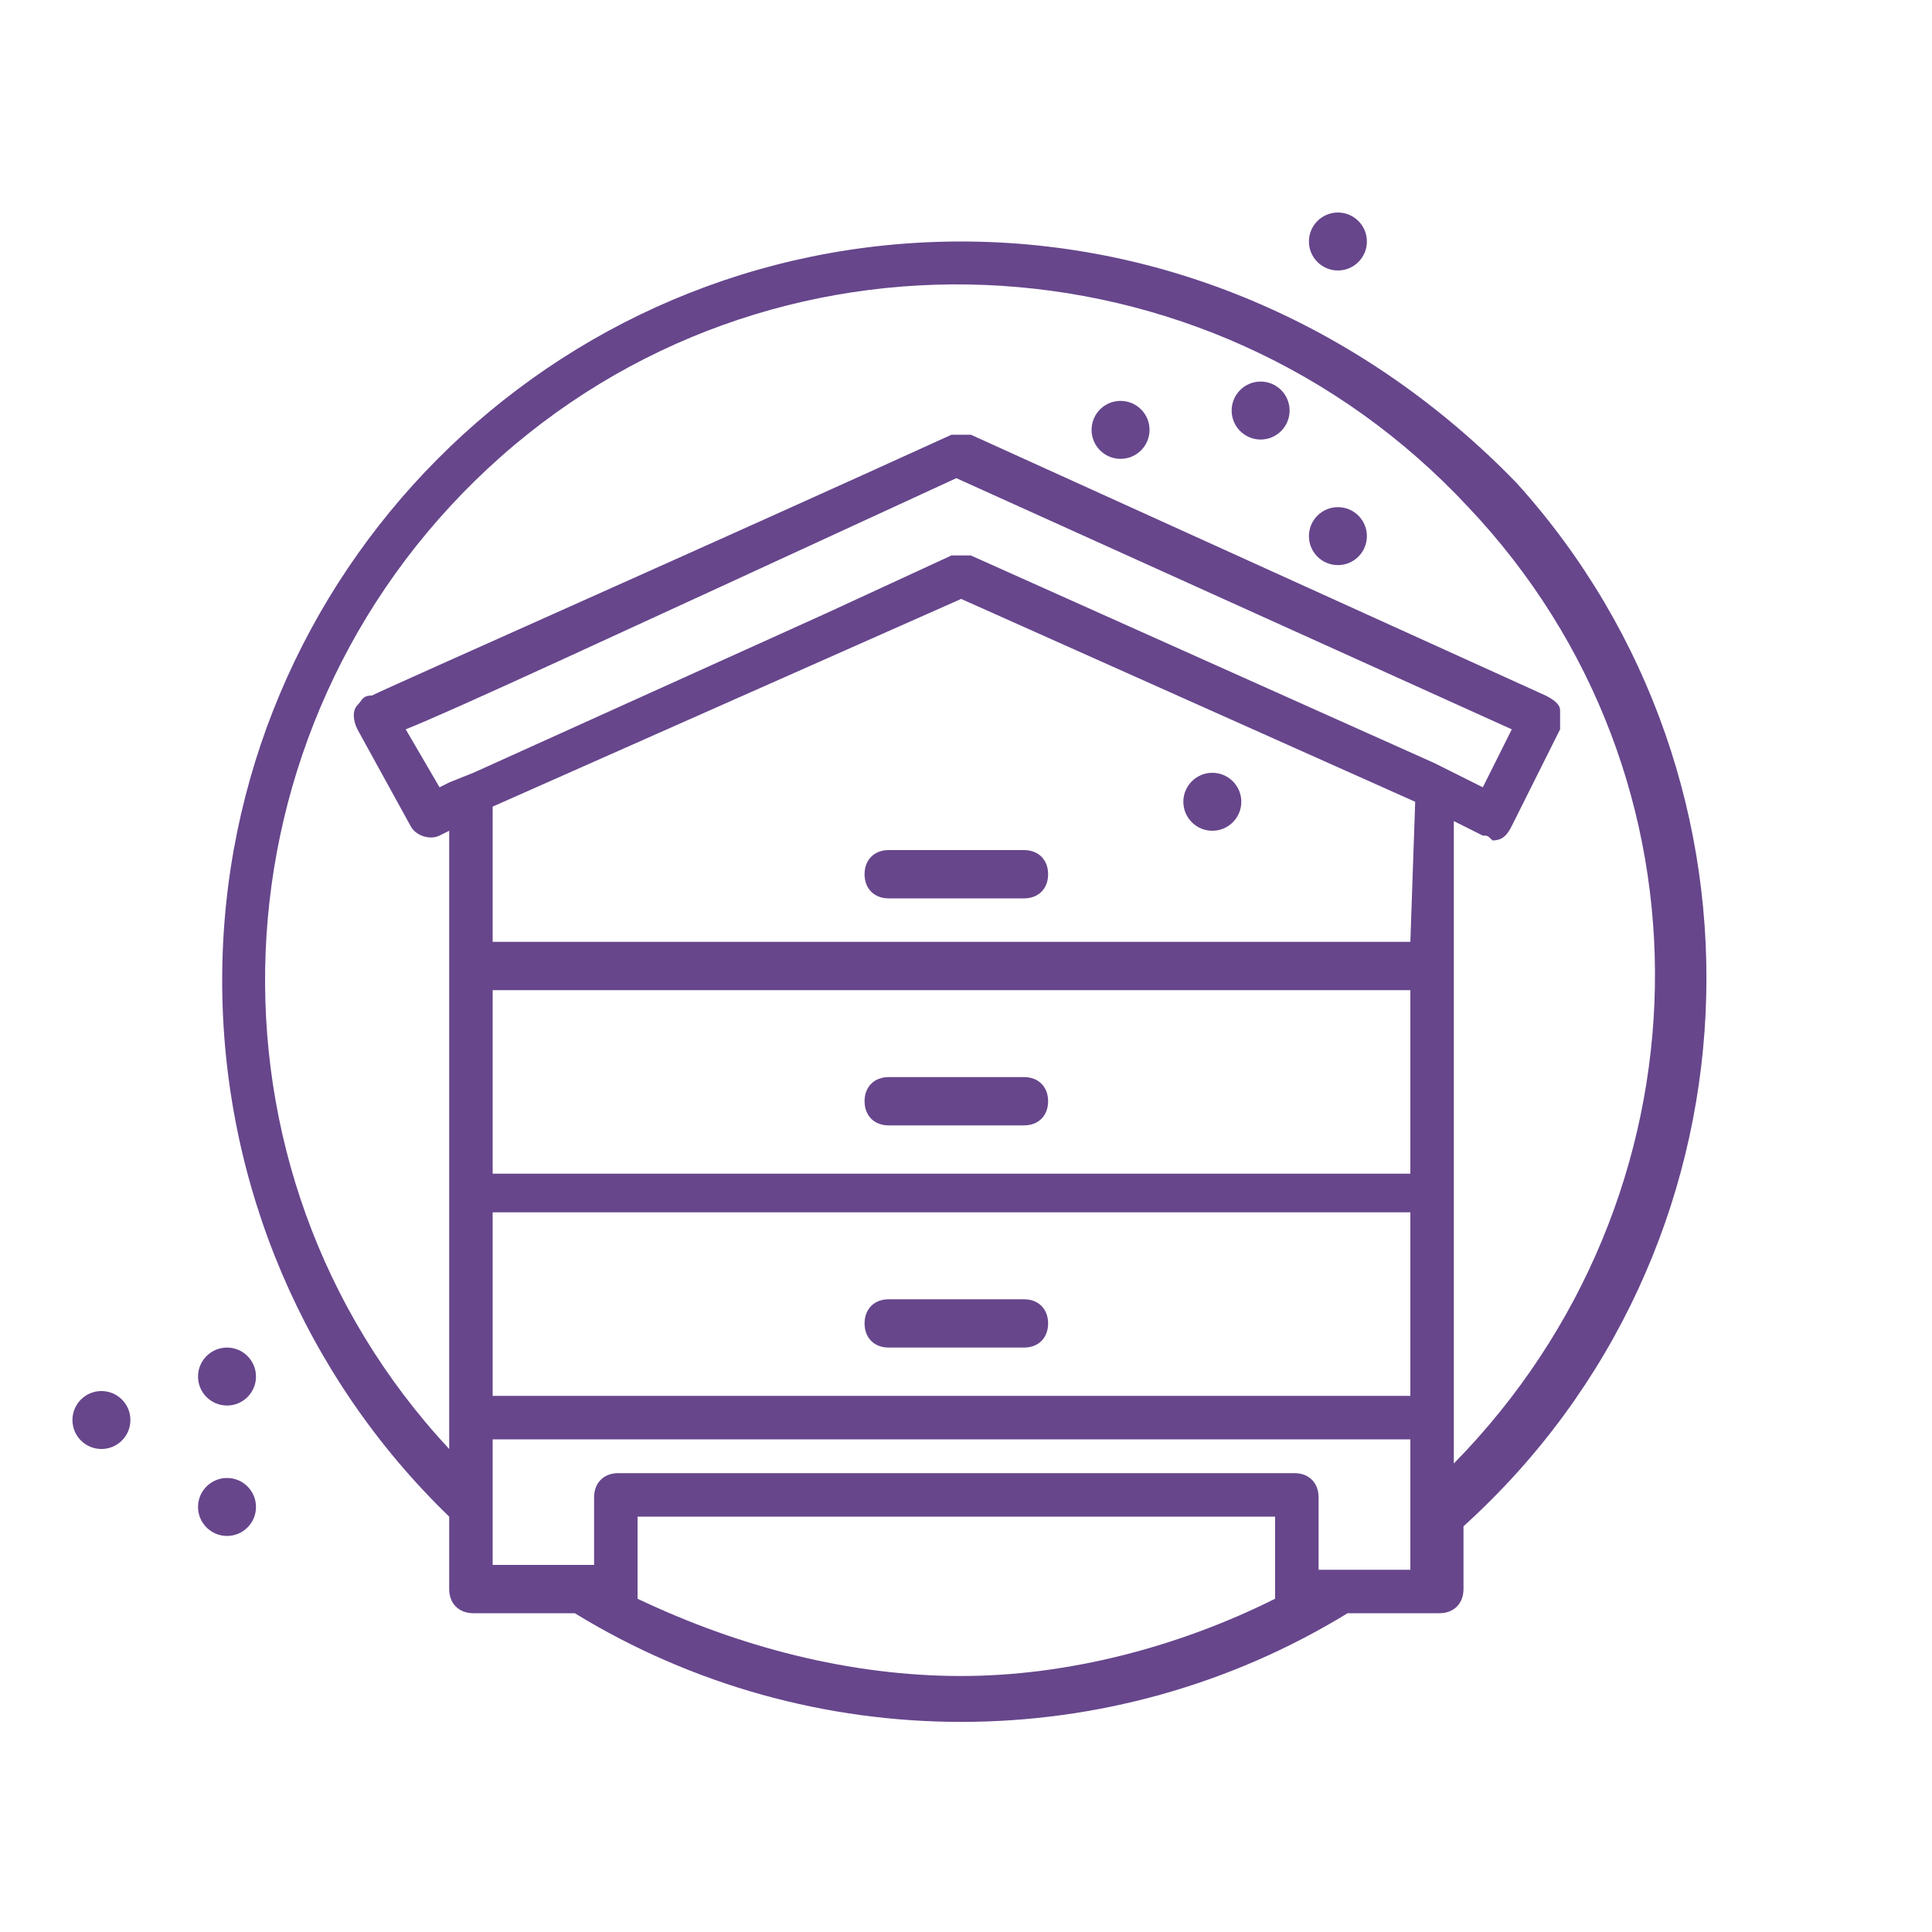<?xml version="1.0" encoding="utf-8"?>
<!-- Generator: Adobe Illustrator 25.4.1, SVG Export Plug-In . SVG Version: 6.00 Build 0)  -->
<svg version="1.1" id="Calque_1" xmlns="http://www.w3.org/2000/svg" xmlns:xlink="http://www.w3.org/1999/xlink" x="0px" y="0px"
	 width="40px" height="40px" viewBox="0 0 40 40" style="enable-background:new 0 0 40 40;" xml:space="preserve">
<style type="text/css">
	.st0{fill:#67468C;}
</style>
<path class="st0" d="M19.9,5C11.4,5,4.6,11.9,4.6,20.3c0,4.2,1.7,8.2,4.7,11.1v1.5c0,0.3,0.2,0.5,0.5,0.5h2.1c4.9,3,11.1,3,16,0h1.9
	c0.3,0,0.5-0.2,0.5-0.5v-1.3c6.3-5.7,6.7-15.4,1.1-21.6C28.3,6.8,24.2,5,19.9,5z M19.9,34.7c-2.3,0-4.6-0.6-6.7-1.6V33v-1.6h13.2
	v1.5c0,0.1,0,0.1,0,0.2C24.4,34.1,22.1,34.7,19.9,34.7z M29.2,32.5h-1.9V31c0-0.3-0.2-0.5-0.5-0.5h-14c-0.3,0-0.5,0.2-0.5,0.5v1.4
	h-2.1v-2.6h19V32.5z M29.2,28.9h-19v-3.8h19V28.9z M29.2,24.3h-19v-3.8h19V24.3z M29.2,19.5h-19v-2.8l9.7-4.3l9.4,4.2L29.2,19.5
	L29.2,19.5z M29.7,15.8l-9.6-4.3H20c-0.1,0-0.2,0-0.3,0l-2.6,1.2L9.8,16l-0.5,0.2l-0.2,0.1l-0.7-1.2c1-0.4,3.8-1.7,11.4-5.2
	l11.5,5.2l-0.6,1.2L30.1,16L29.7,15.8z M30.1,30.3V17l0.6,0.3c0.1,0,0.1,0,0.2,0.1c0.2,0,0.3-0.1,0.4-0.3l1-2c0-0.1,0-0.3,0-0.4
	c0-0.1-0.1-0.2-0.3-0.3L20.1,9c-0.1,0-0.3,0-0.4,0c-4.6,2.1-11.6,5.2-12,5.4c-0.2,0-0.2,0.1-0.3,0.2c-0.1,0.1-0.1,0.3,0,0.5l1.1,2
	c0.1,0.2,0.4,0.3,0.6,0.2l0.2-0.1V30c-5.4-5.8-5-14.9,0.8-20.3s14.9-5,20.3,0.8C35.7,16.1,35.5,24.8,30.1,30.3L30.1,30.3z"/>
<path class="st0" d="M17.9,18.1c0,0.3,0.2,0.5,0.5,0.5h2.8c0.3,0,0.5-0.2,0.5-0.5s-0.2-0.5-0.5-0.5h-2.8
	C18.1,17.6,17.9,17.8,17.9,18.1L17.9,18.1z"/>
<path class="st0" d="M18.4,23.3h2.8c0.3,0,0.5-0.2,0.5-0.5s-0.2-0.5-0.5-0.5h-2.8c-0.3,0-0.5,0.2-0.5,0.5
	C17.9,23.1,18.1,23.3,18.4,23.3z"/>
<path class="st0" d="M18.4,27.9h2.8c0.3,0,0.5-0.2,0.5-0.5s-0.2-0.5-0.5-0.5h-2.8c-0.3,0-0.5,0.2-0.5,0.5S18.1,27.9,18.4,27.9z"/>
<circle class="st0" cx="23.2" cy="8.9" r="0.6"/>
<circle class="st0" cx="25.1" cy="16.6" r="0.6"/>
<circle class="st0" cx="26.1" cy="8.5" r="0.6"/>
<circle class="st0" cx="27.7" cy="5" r="0.6"/>
<circle class="st0" cx="27.7" cy="11.1" r="0.6"/>
<circle class="st0" cx="4.7" cy="28.5" r="0.6"/>
<circle class="st0" cx="2.1" cy="29.4" r="0.6"/>
<circle class="st0" cx="4.7" cy="31.2" r="0.6"/>
</svg>
